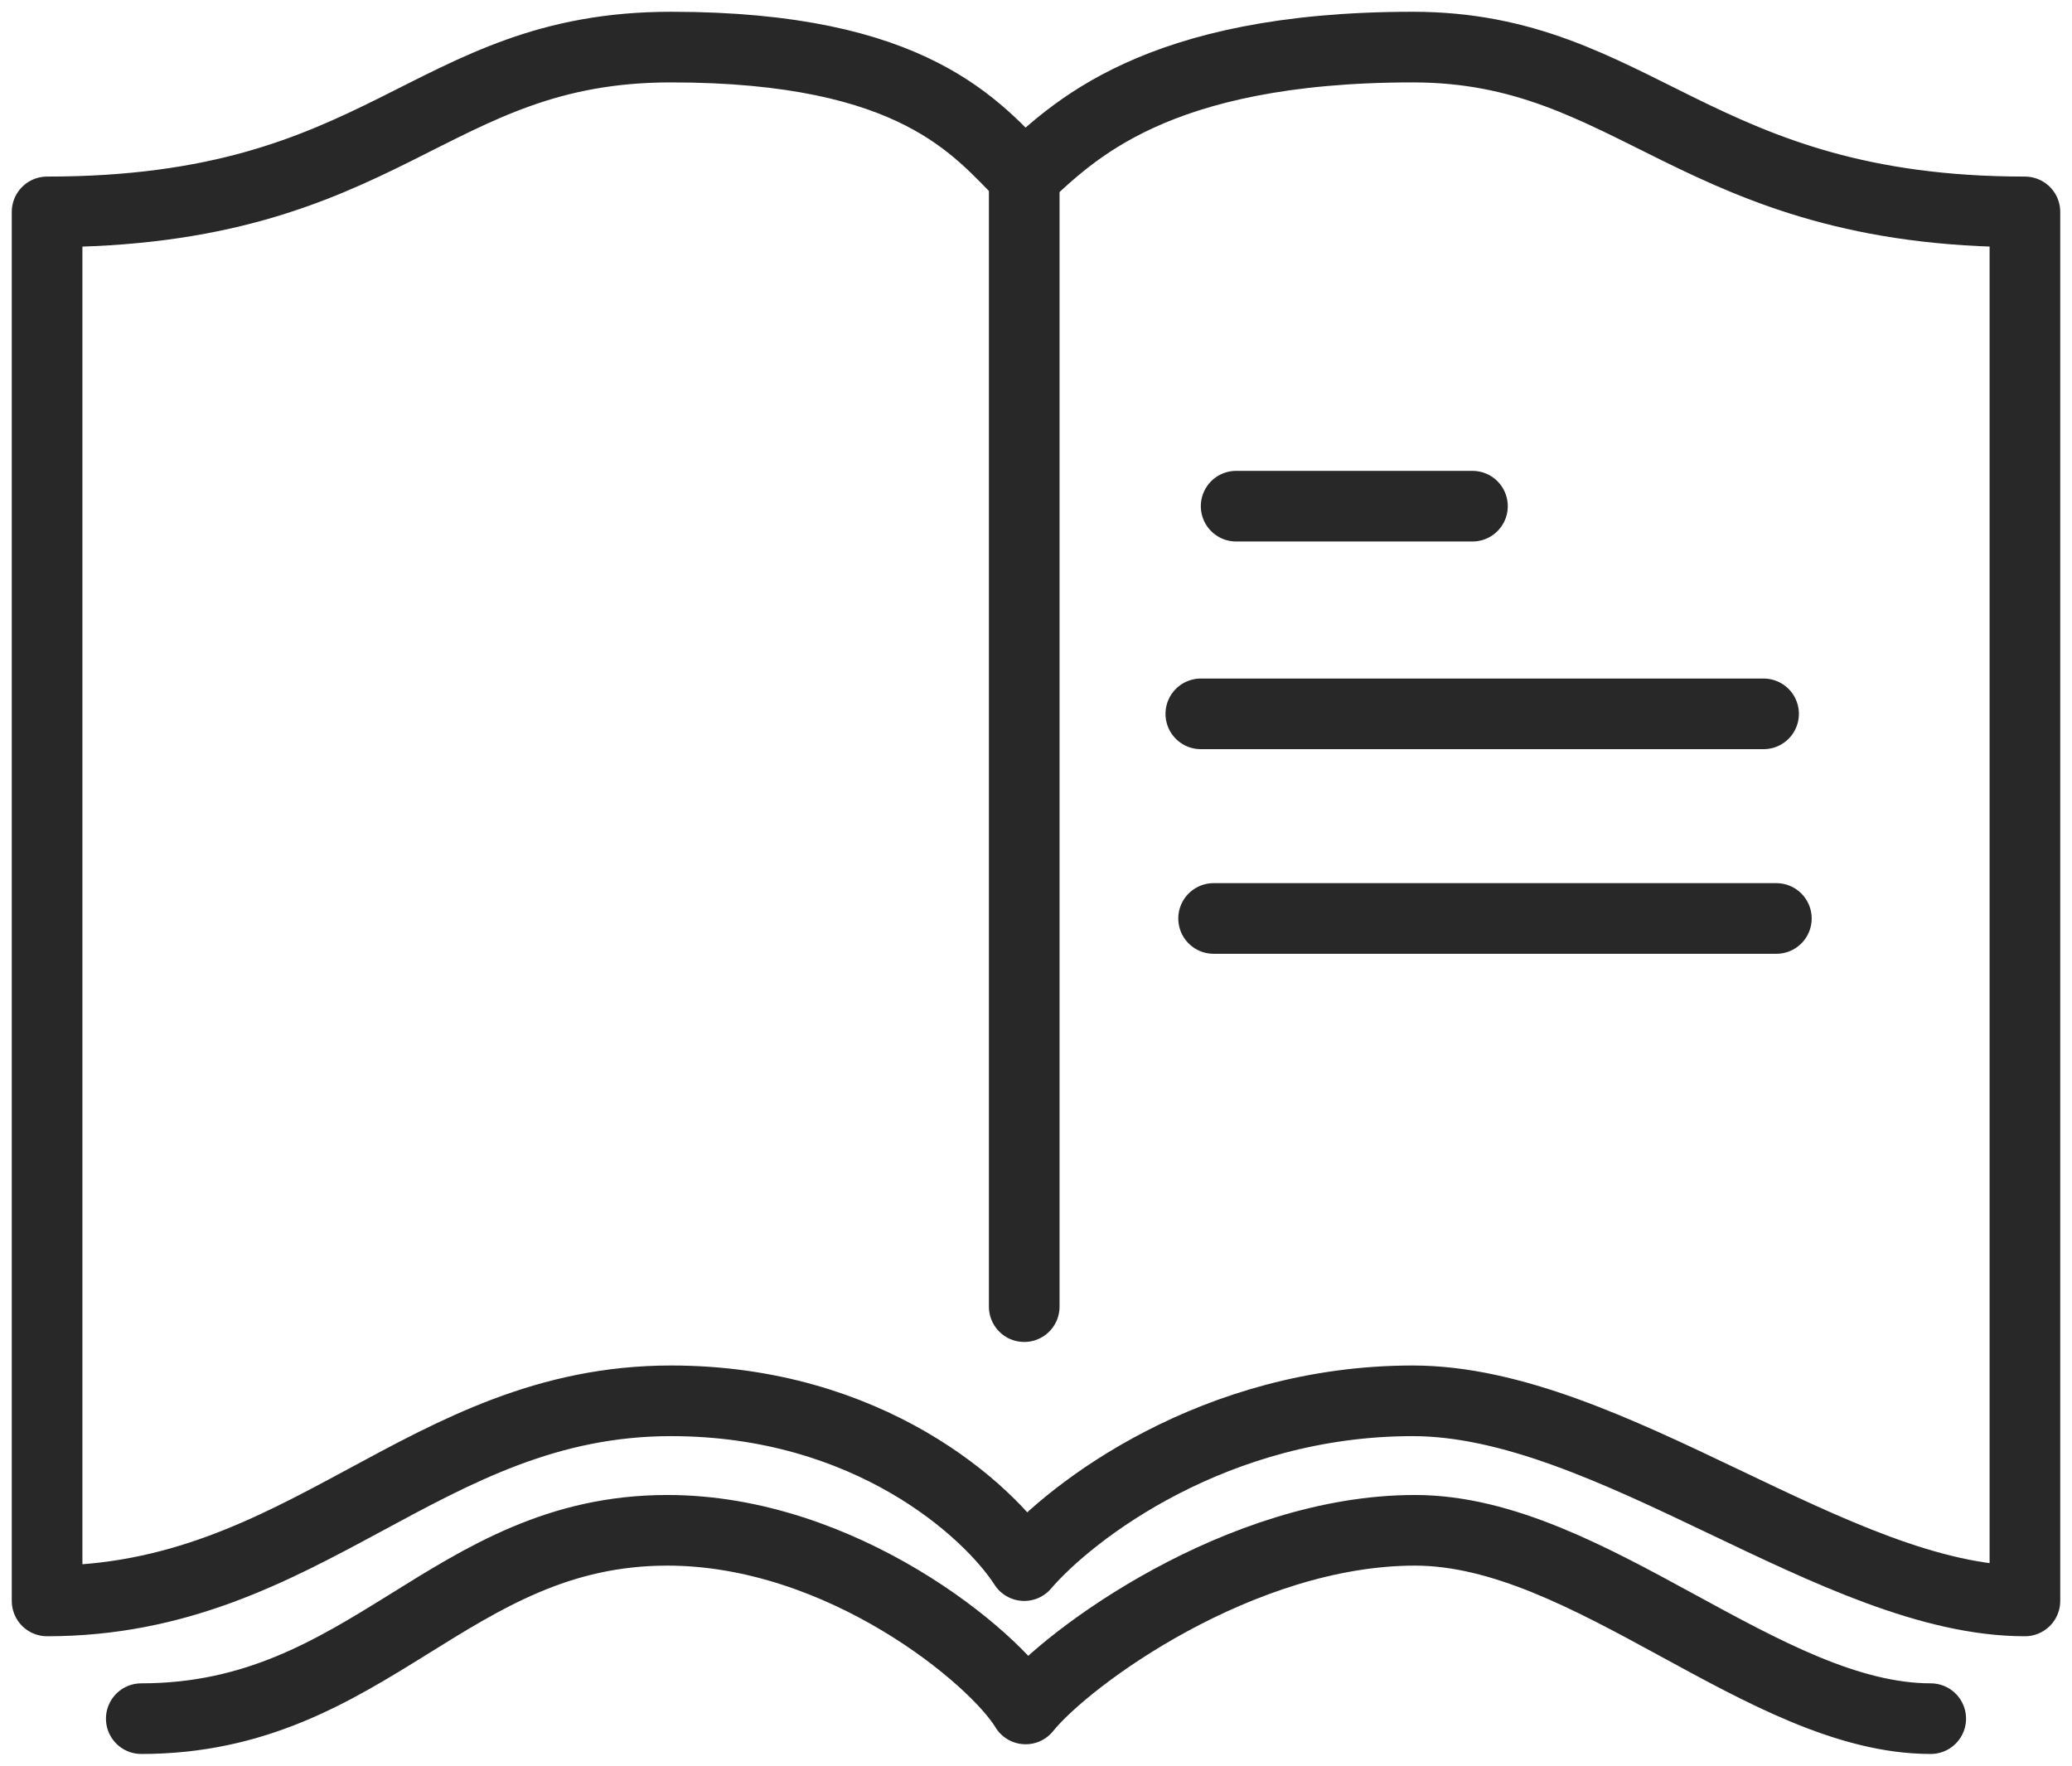 <svg width="88" height="75" viewBox="0 0 88 75" fill="none" xmlns="http://www.w3.org/2000/svg">
<path d="M43.5 7.5C41.5 5.5 38.9 2 28.5 2C18.1 2 16.5 9 2 9V68C13 68 18 59.5 28.5 59.5C36.9 59.5 42 64.167 43.5 66.5C45.5 64.167 51.6 59.5 60 59.5C68.4 59.5 78 68 86 68C86 51.5 86 16.6 86 9C72 9 69.5 2 60 2C49 2 45.5 5.667 43.5 7.5ZM43.5 7.5V55.5" stroke="#282828" stroke-width="3" stroke-linecap="round" stroke-linejoin="round"/>
<path d="M6 73C15.691 73 19.095 65 28.345 65C35.745 65 42.238 70.392 43.559 72.588C45.321 70.392 52.695 65 60.095 65C67.495 65 74.952 73 82 73" stroke="#282828" stroke-width="3" stroke-linecap="round" stroke-linejoin="round"/>
<line x1="62.537" y1="21.5" x2="52.5" y2="21.5" stroke="#282828" stroke-width="3" stroke-linecap="round"/>
<path d="M74.901 30.321L51 30.321" stroke="#282828" stroke-width="3" stroke-linecap="round"/>
<path d="M75.444 39.012L51.543 39.012" stroke="#282828" stroke-width="3" stroke-linecap="round"/>
</svg>
